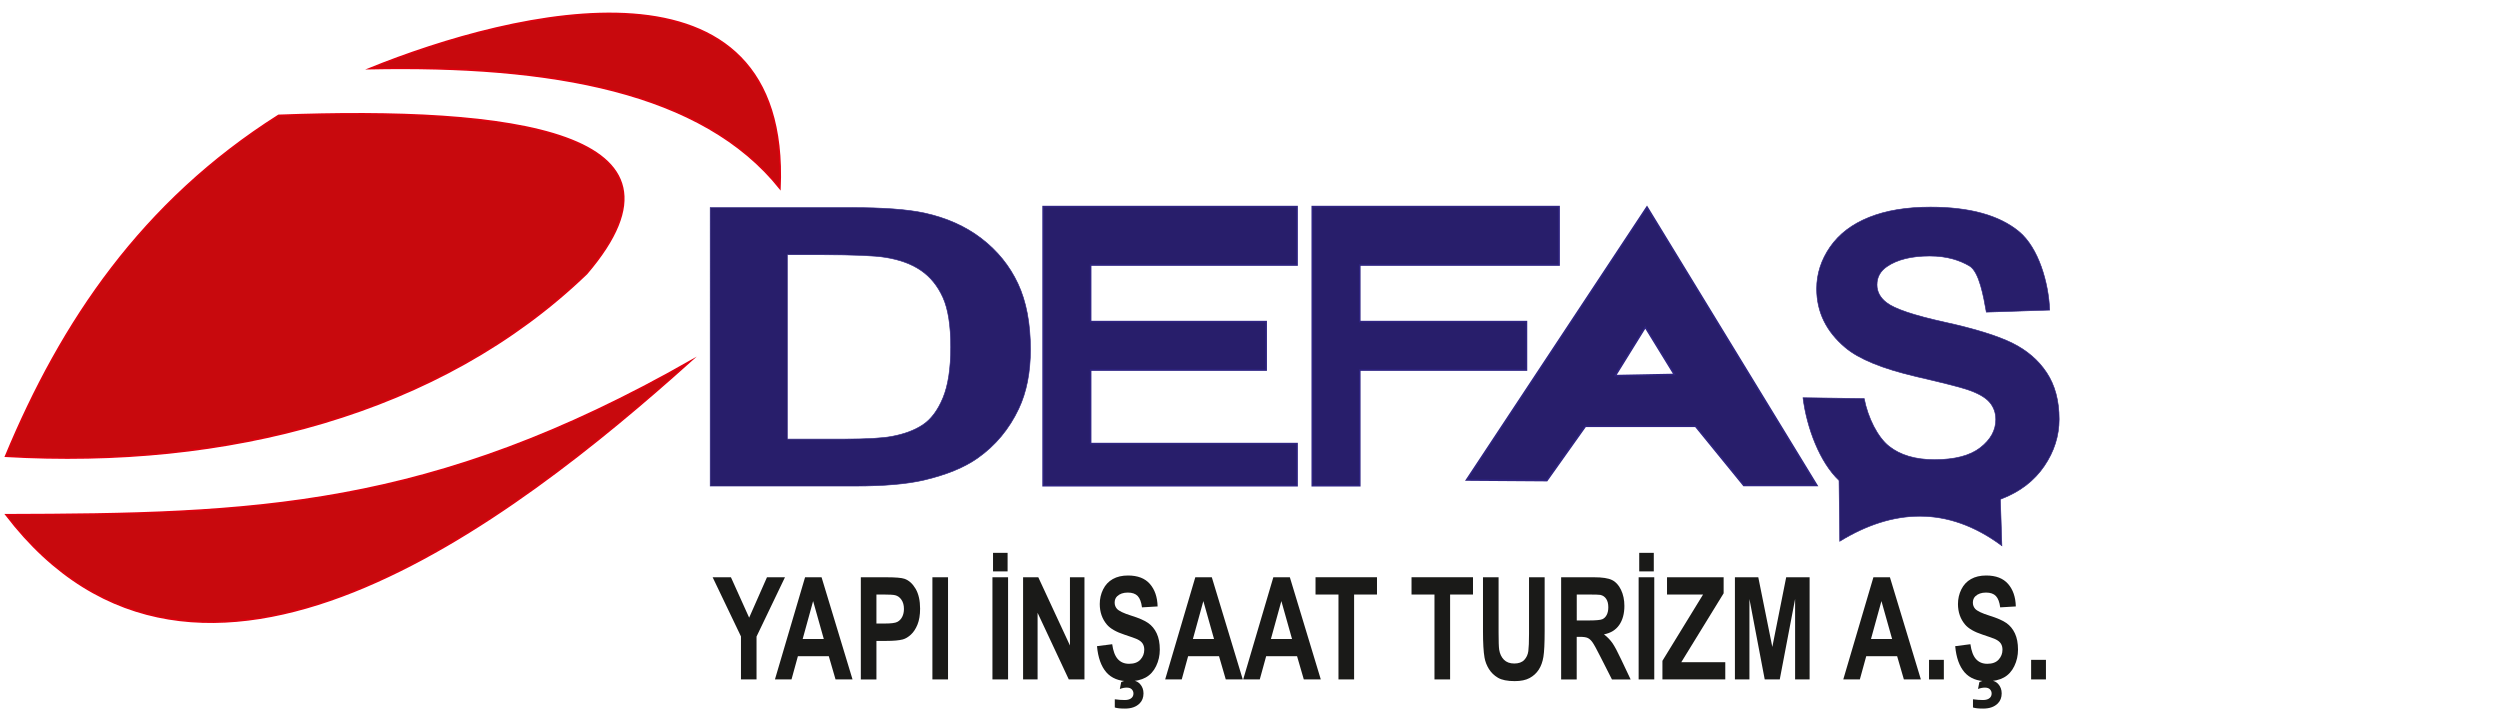 <?xml version="1.0" encoding="utf-8"?>
<!-- Generator: Adobe Illustrator 26.5.0, SVG Export Plug-In . SVG Version: 6.00 Build 0)  -->
<svg version="1.1" id="Layer_1" xmlns="http://www.w3.org/2000/svg" xmlns:xlink="http://www.w3.org/1999/xlink" x="0px" y="0px"
	 viewBox="0 0 897.68 257.24" style="enable-background:new 0 0 897.68 257.24;" xml:space="preserve">
<style type="text/css">
	.st0{fill:#281E6B;}
	.st1{fill:none;stroke:#2F2482;stroke-width:0.216;stroke-miterlimit:22.926;}
	.st2{fill-rule:evenodd;clip-rule:evenodd;fill:#281E6B;}
	.st3{fill:none;stroke:#2F2482;stroke-width:0.567;stroke-miterlimit:22.926;}
	.st4{fill:#1A1A18;}
	.st5{fill-rule:evenodd;clip-rule:evenodd;fill:#C8090D;}
	.st6{fill:none;stroke:#E2000F;stroke-width:0.567;stroke-miterlimit:22.926;}
</style>
<g>
	<g>
		<path class="st0" d="M255.01,74.54h50.62c11.42,0,20.12,0.64,26.11,1.91c8.05,1.73,14.94,4.8,20.68,9.21
			c5.74,4.41,10.11,9.81,13.1,16.2c2.99,6.39,4.49,14.26,4.49,23.63c0,8.23-1.4,15.32-4.21,21.28c-3.43,7.27-8.33,13.16-14.69,17.66
			c-4.8,3.41-11.29,6.07-19.46,7.98c-6.11,1.41-14.29,2.11-24.52,2.11h-52.12V74.54z M282.71,91.45v66.22h20.68
			c7.73,0,13.32-0.32,16.75-0.95c4.49-0.82,8.22-2.2,11.18-4.16c2.96-1.95,5.38-5.17,7.25-9.65c1.87-4.48,2.81-10.58,2.81-18.31
			c0-7.73-0.94-13.66-2.81-17.8c-1.87-4.14-4.49-7.37-7.86-9.68c-3.37-2.32-7.64-3.89-12.82-4.71c-3.87-0.64-11.45-0.95-22.74-0.95
			H282.71z"/>
	</g>
	<g>
		<path class="st1" d="M255.01,74.54h50.62c11.42,0,20.12,0.64,26.11,1.91c8.05,1.73,14.94,4.8,20.68,9.21
			c5.74,4.41,10.11,9.81,13.1,16.2c2.99,6.39,4.49,14.26,4.49,23.63c0,8.23-1.4,15.32-4.21,21.28c-3.43,7.27-8.33,13.16-14.69,17.66
			c-4.8,3.41-11.29,6.07-19.46,7.98c-6.11,1.41-14.29,2.11-24.52,2.11h-52.12V74.54z M282.71,91.45v66.22h20.68
			c7.73,0,13.32-0.32,16.75-0.95c4.49-0.82,8.22-2.2,11.18-4.16c2.96-1.95,5.38-5.17,7.25-9.65c1.87-4.48,2.81-10.58,2.81-18.31
			c0-7.73-0.94-13.66-2.81-17.8c-1.87-4.14-4.49-7.37-7.86-9.68c-3.37-2.32-7.64-3.89-12.82-4.71c-3.87-0.64-11.45-0.95-22.74-0.95
			H282.71z"/>
	</g>
	<polygon class="st2" points="374.55,74.18 376.31,74.18 391.61,74.18 465.74,74.18 465.74,95.17 391.61,95.17 391.61,115.48 
		454.64,115.48 454.64,132.88 391.61,132.88 391.61,159.28 465.74,159.28 465.74,174.41 391.61,174.41 376.31,174.41 374.55,174.41 
			"/>
	<polygon class="st3" points="374.55,74.18 376.31,74.18 391.61,74.18 465.74,74.18 465.74,95.17 391.61,95.17 391.61,115.48 
		454.64,115.48 454.64,132.88 391.61,132.88 391.61,159.28 465.74,159.28 465.74,174.41 391.61,174.41 376.31,174.41 374.55,174.41 
			"/>
	<polygon class="st2" points="471.2,74.18 472.96,74.18 488.26,74.18 559.82,74.18 559.82,95.17 488.26,95.17 488.26,115.48 
		548.11,115.48 548.11,132.88 488.26,132.88 488.26,174.41 472.96,174.41 471.2,174.41 	"/>
	<polygon class="st3" points="471.2,74.18 472.96,74.18 488.26,74.18 559.82,74.18 559.82,95.17 488.26,95.17 488.26,115.48 
		548.11,115.48 548.11,132.88 488.26,132.88 488.26,174.41 472.96,174.41 471.2,174.41 	"/>
	<path class="st2" d="M580.02,134.88l10.76-17.37l10.41,16.95L580.02,134.88z M526.57,172.36l64.82-98.04l61.03,100.01h-26.27
		l-17.33-21.27h-39.54l-13.85,19.51L526.57,172.36z"/>
	<path class="st3" d="M580.02,134.88l10.76-17.37l10.41,16.95L580.02,134.88z M526.57,172.36l64.82-98.04l61.03,100.01h-26.27
		l-17.33-21.27h-39.54l-13.85,19.51L526.57,172.36z"/>
	<path class="st0" d="M647.4,142.82l21.98,0.29c1.33,6.9,4.81,13.85,8.87,17.09c4.05,3.24,9.52,4.85,16.39,4.85
		c7.27,0,12.76-1.44,16.45-4.31c3.69-2.88,5.54-6.24,5.54-10.09c0-2.49-0.78-4.58-2.33-6.34c-1.54-1.73-4.26-3.24-8.13-4.51
		c-2.64-0.88-8.65-2.39-18.07-4.58c-12.11-2.83-20.6-6.29-25.49-10.41c-6.88-5.78-10.3-12.82-10.3-21.13
		c0-5.34,1.62-10.36,4.84-15.02c3.24-4.66,7.9-8.19,13.99-10.63c6.09-2.44,13.41-3.66,22.04-3.66c14.04,0,24.63,2.91,31.72,8.73
		c7.11,5.83,10.71,18.51,11.08,28.24l-22.75,0.73c-0.97-5.41-2.51-14.52-6.08-16.59c-3.39-1.97-7.92-3.56-14.25-3.56
		c-6.54,0-11.66,1.27-15.35,3.8c-2.38,1.63-3.58,3.8-3.58,6.53c0,2.49,1.12,4.61,3.37,6.36c2.85,2.27,9.78,4.61,20.79,7.04
		c11.01,2.41,19.14,4.95,24.39,7.53c5.28,2.61,9.41,6.14,12.39,10.65c2.98,4.51,4.47,10.07,4.47,16.67c0,6-1.78,11.63-5.36,16.87
		c-3.58,5.24-8.63,9.14-15.16,11.68c-0.19,0.08-0.39,0.15-0.58,0.22l0.54,16.7c-19.63-14.59-39.32-13.17-58.22-1.61l-0.25-21.84
		C653.48,166.04,648.8,153.78,647.4,142.82z"/>
	<path class="st1" d="M647.4,142.82l21.98,0.29c1.33,6.9,4.81,13.85,8.87,17.09c4.05,3.24,9.52,4.85,16.39,4.85
		c7.27,0,12.76-1.44,16.45-4.31c3.69-2.88,5.54-6.24,5.54-10.09c0-2.49-0.78-4.58-2.33-6.34c-1.54-1.73-4.26-3.24-8.13-4.51
		c-2.64-0.88-8.65-2.39-18.07-4.58c-12.11-2.83-20.6-6.29-25.49-10.41c-6.88-5.78-10.3-12.82-10.3-21.13
		c0-5.34,1.62-10.36,4.84-15.02c3.24-4.66,7.9-8.19,13.99-10.63c6.09-2.44,13.41-3.66,22.04-3.66c14.04,0,24.63,2.91,31.72,8.73
		c7.11,5.83,10.71,18.51,11.08,28.24l-22.75,0.73c-0.97-5.41-2.51-14.52-6.08-16.59c-3.39-1.97-7.92-3.56-14.25-3.56
		c-6.54,0-11.66,1.27-15.35,3.8c-2.38,1.63-3.58,3.8-3.58,6.53c0,2.49,1.12,4.61,3.37,6.36c2.85,2.27,9.78,4.61,20.79,7.04
		c11.01,2.41,19.14,4.95,24.39,7.53c5.28,2.61,9.41,6.14,12.39,10.65c2.98,4.51,4.47,10.07,4.47,16.67c0,6-1.78,11.63-5.36,16.87
		c-3.58,5.24-8.63,9.14-15.16,11.68c-0.19,0.08-0.39,0.15-0.58,0.22l0.54,16.7c-19.63-14.59-39.32-13.17-58.22-1.61l-0.25-21.84
		C653.48,166.04,648.8,153.78,647.4,142.82z"/>
	<g>
		<path class="st4" d="M266.06,243.96v-15.44l-10.17-21.24h6.57l6.54,14.51l6.4-14.51h6.46l-10.21,21.29v15.39H266.06z"/>
	</g>
	<g>
		<path class="st4" d="M306.12,243.96h-6.1l-2.42-8.33h-11.1l-2.29,8.33h-5.95l10.82-36.68H295L306.12,243.96z M295.8,229.44
			l-3.83-13.61l-3.75,13.61H295.8z"/>
		<path class="st4" d="M309.1,243.96v-36.68h9c3.41,0,5.63,0.18,6.67,0.55c1.59,0.55,2.92,1.75,4,3.59
			c1.07,1.84,1.61,4.22,1.61,7.14c0,2.25-0.31,4.15-0.93,5.68c-0.62,1.54-1.41,2.74-2.36,3.62c-0.95,0.88-1.92,1.46-2.91,1.74
			c-1.34,0.35-3.28,0.53-5.82,0.53h-3.66v13.84H309.1z M314.7,213.48v10.41h3.07c2.21,0,3.69-0.19,4.43-0.58s1.33-0.98,1.75-1.8
			c0.42-0.82,0.63-1.77,0.63-2.85c0-1.33-0.3-2.44-0.89-3.3c-0.59-0.87-1.35-1.41-2.25-1.63c-0.67-0.17-2.01-0.25-4.03-0.25H314.7z"
			/>
		<path class="st4" d="M334.8,243.96v-36.68h5.61v36.68H334.8z"/>
		<path class="st4" d="M356.36,243.96v-36.68h5.61v36.68H356.36z M356.57,205.17v-6.66h5.23v6.66H356.57z"/>
		<path class="st4" d="M367.36,243.96v-36.68h5.46l11.37,24.5v-24.5h5.21v36.68h-5.63l-11.2-23.92v23.92H367.36z"/>
		<path class="st4" d="M393.9,232.02l5.46-0.7c0.33,2.42,0.99,4.2,2,5.33s2.36,1.7,4.06,1.7c1.81,0,3.17-0.5,4.08-1.51
			c0.92-1.01,1.37-2.19,1.37-3.54c0-0.87-0.19-1.61-0.58-2.21c-0.39-0.61-1.06-1.14-2.02-1.59c-0.66-0.3-2.15-0.83-4.49-1.6
			c-3.01-0.98-5.11-2.19-6.33-3.63c-1.7-2.02-2.56-4.48-2.56-7.38c0-1.87,0.4-3.62,1.2-5.24s1.96-2.87,3.47-3.72
			c1.51-0.85,3.33-1.28,5.46-1.28c3.49,0,6.11,1.01,7.87,3.03s2.69,4.71,2.77,8.08l-5.61,0.33c-0.24-1.88-0.75-3.24-1.54-4.07
			s-1.97-1.24-3.55-1.24c-1.63,0-2.9,0.44-3.83,1.33c-0.59,0.57-0.89,1.33-0.89,2.28c0,0.87,0.28,1.61,0.83,2.23
			c0.71,0.78,2.42,1.6,5.15,2.45c2.73,0.85,4.75,1.73,6.05,2.64c1.31,0.91,2.33,2.15,3.07,3.73s1.11,3.52,1.11,5.84
			c0,2.1-0.44,4.07-1.33,5.91s-2.13,3.2-3.75,4.09c-1.62,0.89-3.63,1.34-6.04,1.34c-3.51,0-6.21-1.07-8.09-3.22
			C395.39,239.25,394.27,236.12,393.9,232.02z M400.29,254.04v-2.95c1.3,0.18,2.49,0.27,3.58,0.27c1.12,0,1.96-0.27,2.5-0.8
			c0.42-0.4,0.62-0.92,0.62-1.55c0-0.57-0.2-1.06-0.59-1.48c-0.39-0.42-1-0.63-1.82-0.63c-0.81,0-1.64,0.17-2.48,0.5l0.49-2.48
			c0.99-0.45,2.05-0.68,3.18-0.68c1.58,0,2.78,0.46,3.6,1.38c0.82,0.92,1.23,2.03,1.23,3.35c0,1.47-0.45,2.66-1.36,3.58
			c-1.23,1.25-2.98,1.88-5.27,1.88C402.35,254.44,401.12,254.31,400.29,254.04z"/>
		<path class="st4" d="M446.24,243.96h-6.1l-2.42-8.33h-11.1l-2.29,8.33h-5.95l10.82-36.68h5.93L446.24,243.96z M435.92,229.44
			l-3.83-13.61l-3.75,13.61H435.92z"/>
		<path class="st4" d="M474.26,243.96h-6.1l-2.42-8.33h-11.1l-2.29,8.33h-5.95l10.82-36.68h5.93L474.26,243.96z M463.93,229.44
			l-3.83-13.61l-3.75,13.61H463.93z"/>
	</g>
	<g>
		<path class="st4" d="M480.61,243.96v-30.48h-8.24v-6.21h22.07v6.21h-8.22v30.48H480.61z"/>
		<path class="st4" d="M515.08,243.96v-30.48h-8.24v-6.21h22.07v6.21h-8.22v30.48H515.08z"/>
		<path class="st4" d="M532.49,207.27h5.61v19.87c0,3.15,0.07,5.2,0.21,6.13c0.24,1.5,0.81,2.71,1.71,3.62
			c0.9,0.91,2.14,1.36,3.7,1.36c1.59,0,2.79-0.43,3.6-1.29c0.81-0.86,1.29-1.91,1.46-3.17c0.16-1.25,0.25-3.33,0.25-6.23v-20.29
			h5.61v19.27c0,4.4-0.15,7.52-0.45,9.33c-0.3,1.82-0.86,3.35-1.68,4.6c-0.81,1.25-1.9,2.25-3.27,2.99
			c-1.36,0.74-3.14,1.11-5.34,1.11c-2.65,0-4.66-0.4-6.03-1.21c-1.37-0.81-2.45-1.86-3.25-3.15c-0.8-1.29-1.32-2.65-1.57-4.07
			c-0.37-2.1-0.55-5.21-0.55-9.31V207.27z"/>
		<path class="st4" d="M560.56,243.96v-36.68h11.8c2.97,0,5.12,0.33,6.47,0.99c1.35,0.66,2.42,1.83,3.23,3.52
			c0.81,1.69,1.21,3.61,1.21,5.78c0,2.75-0.61,5.03-1.84,6.82c-1.23,1.79-3.06,2.92-5.49,3.39c1.21,0.93,2.21,1.96,3,3.08
			c0.79,1.12,1.85,3.1,3.19,5.96l3.39,7.16h-6.71l-4.05-7.98c-1.44-2.85-2.42-4.65-2.96-5.39c-0.53-0.74-1.09-1.25-1.69-1.53
			s-1.53-0.41-2.82-0.41h-1.14v15.31H560.56z M566.17,222.79h4.15c2.69,0,4.37-0.15,5.04-0.45c0.67-0.3,1.19-0.82,1.57-1.55
			c0.38-0.73,0.57-1.65,0.57-2.75c0-1.23-0.25-2.23-0.75-2.99c-0.5-0.76-1.2-1.24-2.11-1.44c-0.45-0.08-1.82-0.13-4.09-0.13h-4.38
			V222.79z"/>
		<path class="st4" d="M588.39,243.96v-36.68h5.61v36.68H588.39z M588.6,205.17v-6.66h5.23v6.66H588.6z"/>
		<path class="st4" d="M596.93,243.96v-6.68l14.59-23.8h-12.94v-6.21h20.33v5.76l-15.21,24.75h15.8v6.18H596.93z"/>
		<path class="st4" d="M622.96,243.96v-36.68h8.39l5.04,25.02l4.98-25.02h8.41v36.68h-5.21v-28.88l-5.51,28.88h-5.4l-5.49-28.88
			v28.88H622.96z"/>
	</g>
	<g>
		<path class="st4" d="M689.73,243.96h-6.1l-2.42-8.33h-11.1l-2.29,8.33h-5.95l10.82-36.68h5.93L689.73,243.96z M679.4,229.44
			l-3.83-13.61l-3.75,13.61H679.4z"/>
		<path class="st4" d="M692.66,243.96v-7.03h5.32v7.03H692.66z"/>
		<path class="st4" d="M702.06,232.02l5.46-0.7c0.33,2.42,0.99,4.2,2,5.33s2.36,1.7,4.06,1.7c1.81,0,3.17-0.5,4.08-1.51
			c0.92-1.01,1.37-2.19,1.37-3.54c0-0.87-0.19-1.61-0.58-2.21c-0.39-0.61-1.06-1.14-2.02-1.59c-0.66-0.3-2.15-0.83-4.49-1.6
			c-3.01-0.98-5.11-2.19-6.33-3.63c-1.7-2.02-2.56-4.48-2.56-7.38c0-1.87,0.4-3.62,1.2-5.24s1.96-2.87,3.47-3.72
			c1.51-0.85,3.33-1.28,5.46-1.28c3.49,0,6.11,1.01,7.87,3.03s2.69,4.71,2.77,8.08l-5.61,0.33c-0.24-1.88-0.75-3.24-1.54-4.07
			s-1.97-1.24-3.55-1.24c-1.63,0-2.9,0.44-3.83,1.33c-0.59,0.57-0.89,1.33-0.89,2.28c0,0.87,0.28,1.61,0.83,2.23
			c0.71,0.78,2.42,1.6,5.15,2.45c2.73,0.85,4.75,1.73,6.05,2.64c1.31,0.91,2.33,2.15,3.07,3.73s1.11,3.52,1.11,5.84
			c0,2.1-0.44,4.07-1.33,5.91s-2.13,3.2-3.75,4.09c-1.62,0.89-3.63,1.34-6.04,1.34c-3.51,0-6.21-1.07-8.09-3.22
			C703.55,239.25,702.42,236.12,702.06,232.02z M708.44,254.04v-2.95c1.3,0.18,2.49,0.27,3.58,0.27c1.12,0,1.96-0.27,2.5-0.8
			c0.42-0.4,0.62-0.92,0.62-1.55c0-0.57-0.2-1.06-0.59-1.48c-0.39-0.42-1-0.63-1.82-0.63c-0.81,0-1.64,0.17-2.48,0.5l0.49-2.48
			c0.99-0.45,2.05-0.68,3.18-0.68c1.58,0,2.78,0.46,3.6,1.38c0.82,0.92,1.23,2.03,1.23,3.35c0,1.47-0.45,2.66-1.36,3.58
			c-1.23,1.25-2.98,1.88-5.27,1.88C710.51,254.44,709.28,254.31,708.44,254.04z"/>
		<path class="st4" d="M729.32,243.96v-7.03h5.32v7.03H729.32z"/>
	</g>
	<path class="st5" d="M2.14,184.83c68.75,89.9,181.92,2.14,245.89-55.24C154.38,182.89,90.77,184.58,2.14,184.83z"/>
	<path class="st6" d="M2.14,184.83c68.75,89.9,181.92,2.14,245.89-55.24C154.38,182.89,90.77,184.58,2.14,184.83z"/>
	<path class="st5" d="M2,163.83c20.09-48.36,49.05-91.38,98.03-122.4c83.78-3.16,154.25,5.77,110.63,56.82
		C158.05,148.9,81.16,168.44,2,163.83z"/>
	<path class="st6" d="M2,163.83c20.09-48.36,49.05-91.38,98.03-122.4c83.78-3.16,154.25,5.77,110.63,56.82
		C158.05,148.9,81.16,168.44,2,163.83z"/>
	<path class="st5" d="M132.67,24.65C184.51,3.67,283.93-20.8,280.06,67.67C252.23,32.84,198.06,23.35,132.67,24.65z"/>
	<path class="st6" d="M132.67,24.65C184.51,3.67,283.93-20.8,280.06,67.67C252.23,32.84,198.06,23.35,132.67,24.65z"/>
</g>
<g>
</g>
<g>
</g>
<g>
</g>
<g>
</g>
<g>
</g>
<g>
</g>
</svg>
